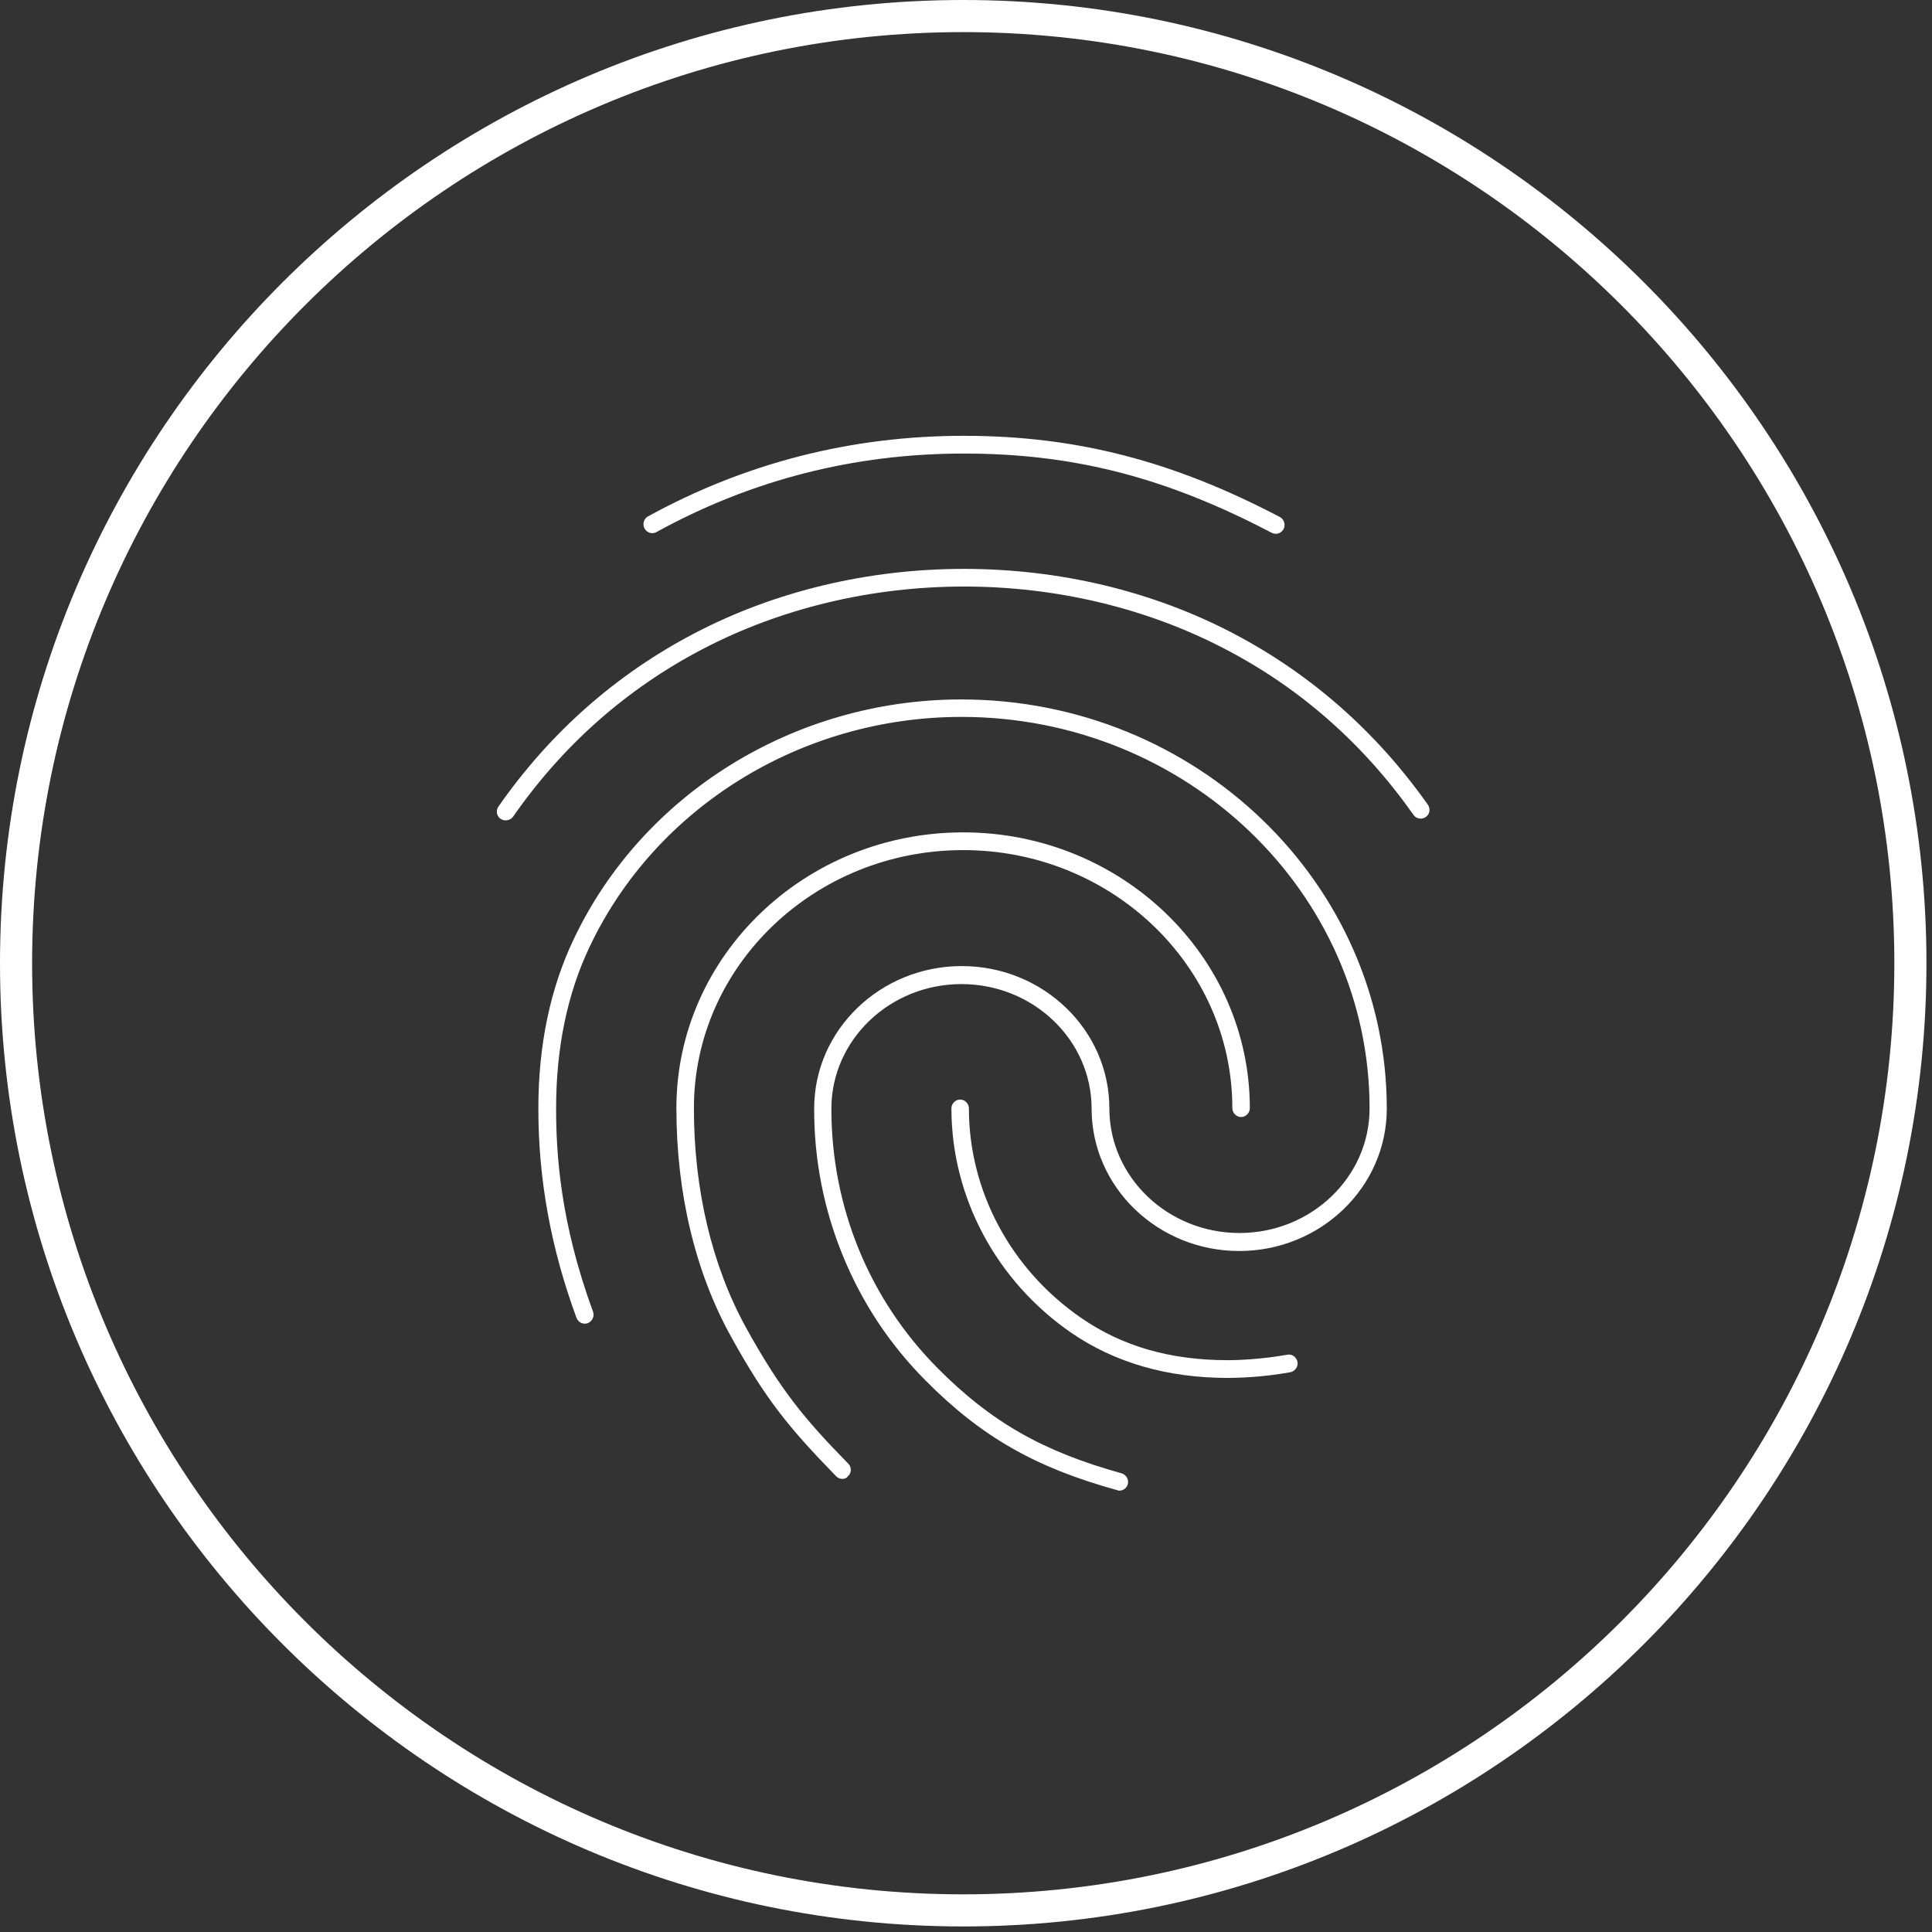 <svg width="174" height="174" viewBox="0 0 174 174" fill="none" xmlns="http://www.w3.org/2000/svg">
<rect x="0" y="0" width="174" height="174" fill="#333333" stroke="none"/>
<path d="M100.821 134.25C100.778 134.25 100.75 134.248 100.735 134.247L100.693 134.23L100.621 134.21C93.208 132.16 88.363 129.384 83.338 124.311C80.134 121.089 77.636 117.314 75.908 113.089C74.18 108.865 73.312 104.404 73.326 99.831C73.326 92.758 79.289 87.007 86.618 87.007C93.948 87.007 99.911 92.758 99.911 99.825C99.911 106.013 105.167 111.046 111.629 111.046C118.09 111.046 123.347 106.013 123.347 99.825C123.347 80.384 106.86 64.566 86.594 64.566C72.172 64.566 59.017 72.713 53.08 85.321C51.093 89.505 50.084 94.387 50.084 99.825C50.084 103.8 50.429 110.021 53.41 118.128C53.558 118.539 53.352 118.995 52.939 119.165C52.85 119.196 52.759 119.212 52.67 119.212C52.337 119.212 52.043 119.003 51.916 118.678C49.607 112.39 48.485 106.222 48.485 99.825C48.485 94.165 49.547 89.057 51.643 84.642C57.848 71.489 71.557 62.993 86.569 62.993C107.704 62.993 124.897 79.526 124.897 99.85C124.897 106.918 118.934 112.668 111.605 112.668C104.275 112.668 98.312 106.917 98.312 99.85C98.312 93.662 93.056 88.629 86.594 88.629C80.133 88.629 74.876 93.662 74.876 99.85C74.876 108.688 78.266 116.979 84.422 123.196C89.237 128.052 93.888 130.715 101.01 132.688C101.428 132.811 101.686 133.256 101.574 133.661L101.569 133.676C101.478 134.013 101.171 134.248 100.821 134.248V134.25ZM75.859 133.193C75.647 133.193 75.462 133.112 75.294 132.942C71.008 128.544 68.932 125.98 65.822 120.351C62.613 114.549 60.917 107.444 60.917 99.802C60.917 86.106 72.501 74.965 86.74 74.965C100.979 74.965 112.562 86.108 112.562 99.802C112.562 100.236 112.202 100.601 111.775 100.601C111.348 100.601 110.988 100.236 110.988 99.802C110.988 86.988 100.111 76.562 86.741 76.562C73.371 76.562 62.494 86.988 62.494 99.802C62.494 107.147 64.116 113.98 67.184 119.561C70.306 125.207 72.457 127.798 76.395 131.819C76.6 132.026 76.627 132.266 76.626 132.389C76.625 132.507 76.594 132.73 76.406 132.912L76.345 132.971L76.291 133.036C76.17 133.178 75.95 133.193 75.86 133.193H75.859ZM110.588 124.099C105.159 124.099 100.412 122.732 96.479 120.033C89.723 115.373 85.687 107.818 85.687 99.827C85.687 99.393 86.048 99.028 86.474 99.028C86.9 99.028 87.261 99.393 87.261 99.827C87.261 107.28 91.044 114.336 97.381 118.7C101.084 121.258 105.404 122.501 110.587 122.501C111.832 122.501 113.89 122.372 115.934 122.009L115.95 122.006C115.994 121.998 116.039 121.993 116.082 121.993C116.452 121.993 116.785 122.282 116.854 122.667C116.903 122.935 116.794 123.142 116.725 123.243C116.652 123.348 116.487 123.532 116.202 123.585C113.66 124.049 111.428 124.098 110.587 124.098L110.588 124.099ZM45.541 73.883C45.378 73.883 45.216 73.832 45.061 73.731C44.844 73.569 44.778 73.35 44.757 73.232C44.737 73.112 44.727 72.875 44.888 72.643L44.897 72.631C49.529 65.992 55.452 60.753 62.505 57.057C69.772 53.248 78.175 51.235 86.803 51.235C95.431 51.235 103.761 53.232 111.003 57.008C118.021 60.675 123.941 65.879 128.597 72.475C128.849 72.836 128.775 73.32 128.422 73.574C128.247 73.7 128.07 73.726 127.951 73.726C127.832 73.726 127.517 73.694 127.31 73.399C122.785 66.975 117.06 61.94 110.29 58.43C103.257 54.764 95.138 52.825 86.816 52.825C78.493 52.825 70.297 54.781 63.233 58.482C56.401 62.062 50.674 67.132 46.206 73.556C45.984 73.849 45.669 73.881 45.541 73.881V73.883ZM114.902 48.075C114.827 48.075 114.706 48.063 114.504 47.972C104.972 42.978 96.681 40.848 86.789 40.848C76.896 40.848 67.606 43.239 59.06 47.953C58.961 47.996 58.856 48.018 58.751 48.018C58.444 48.018 58.16 47.836 58.029 47.555C57.86 47.193 57.977 46.764 58.3 46.541C67.083 41.703 76.668 39.25 86.789 39.25C96.909 39.25 105.624 41.505 115.265 46.562C115.646 46.759 115.797 47.248 115.607 47.641C115.464 47.905 115.189 48.075 114.902 48.075Z" fill="white"/>
<path d="M86.75 173.5C38.917 173.5 0 134.583 0 86.75C0 38.917 38.917 0 86.75 0C134.583 0 173.5 38.917 173.5 86.75C173.5 134.583 134.583 173.5 86.75 173.5ZM86.75 2.892C40.51 2.892 2.892 40.513 2.892 86.75C2.892 132.987 40.51 170.608 86.75 170.608C132.99 170.608 170.608 132.987 170.608 86.75C170.608 40.513 132.99 2.892 86.75 2.892Z" fill="white"/>
</svg>
